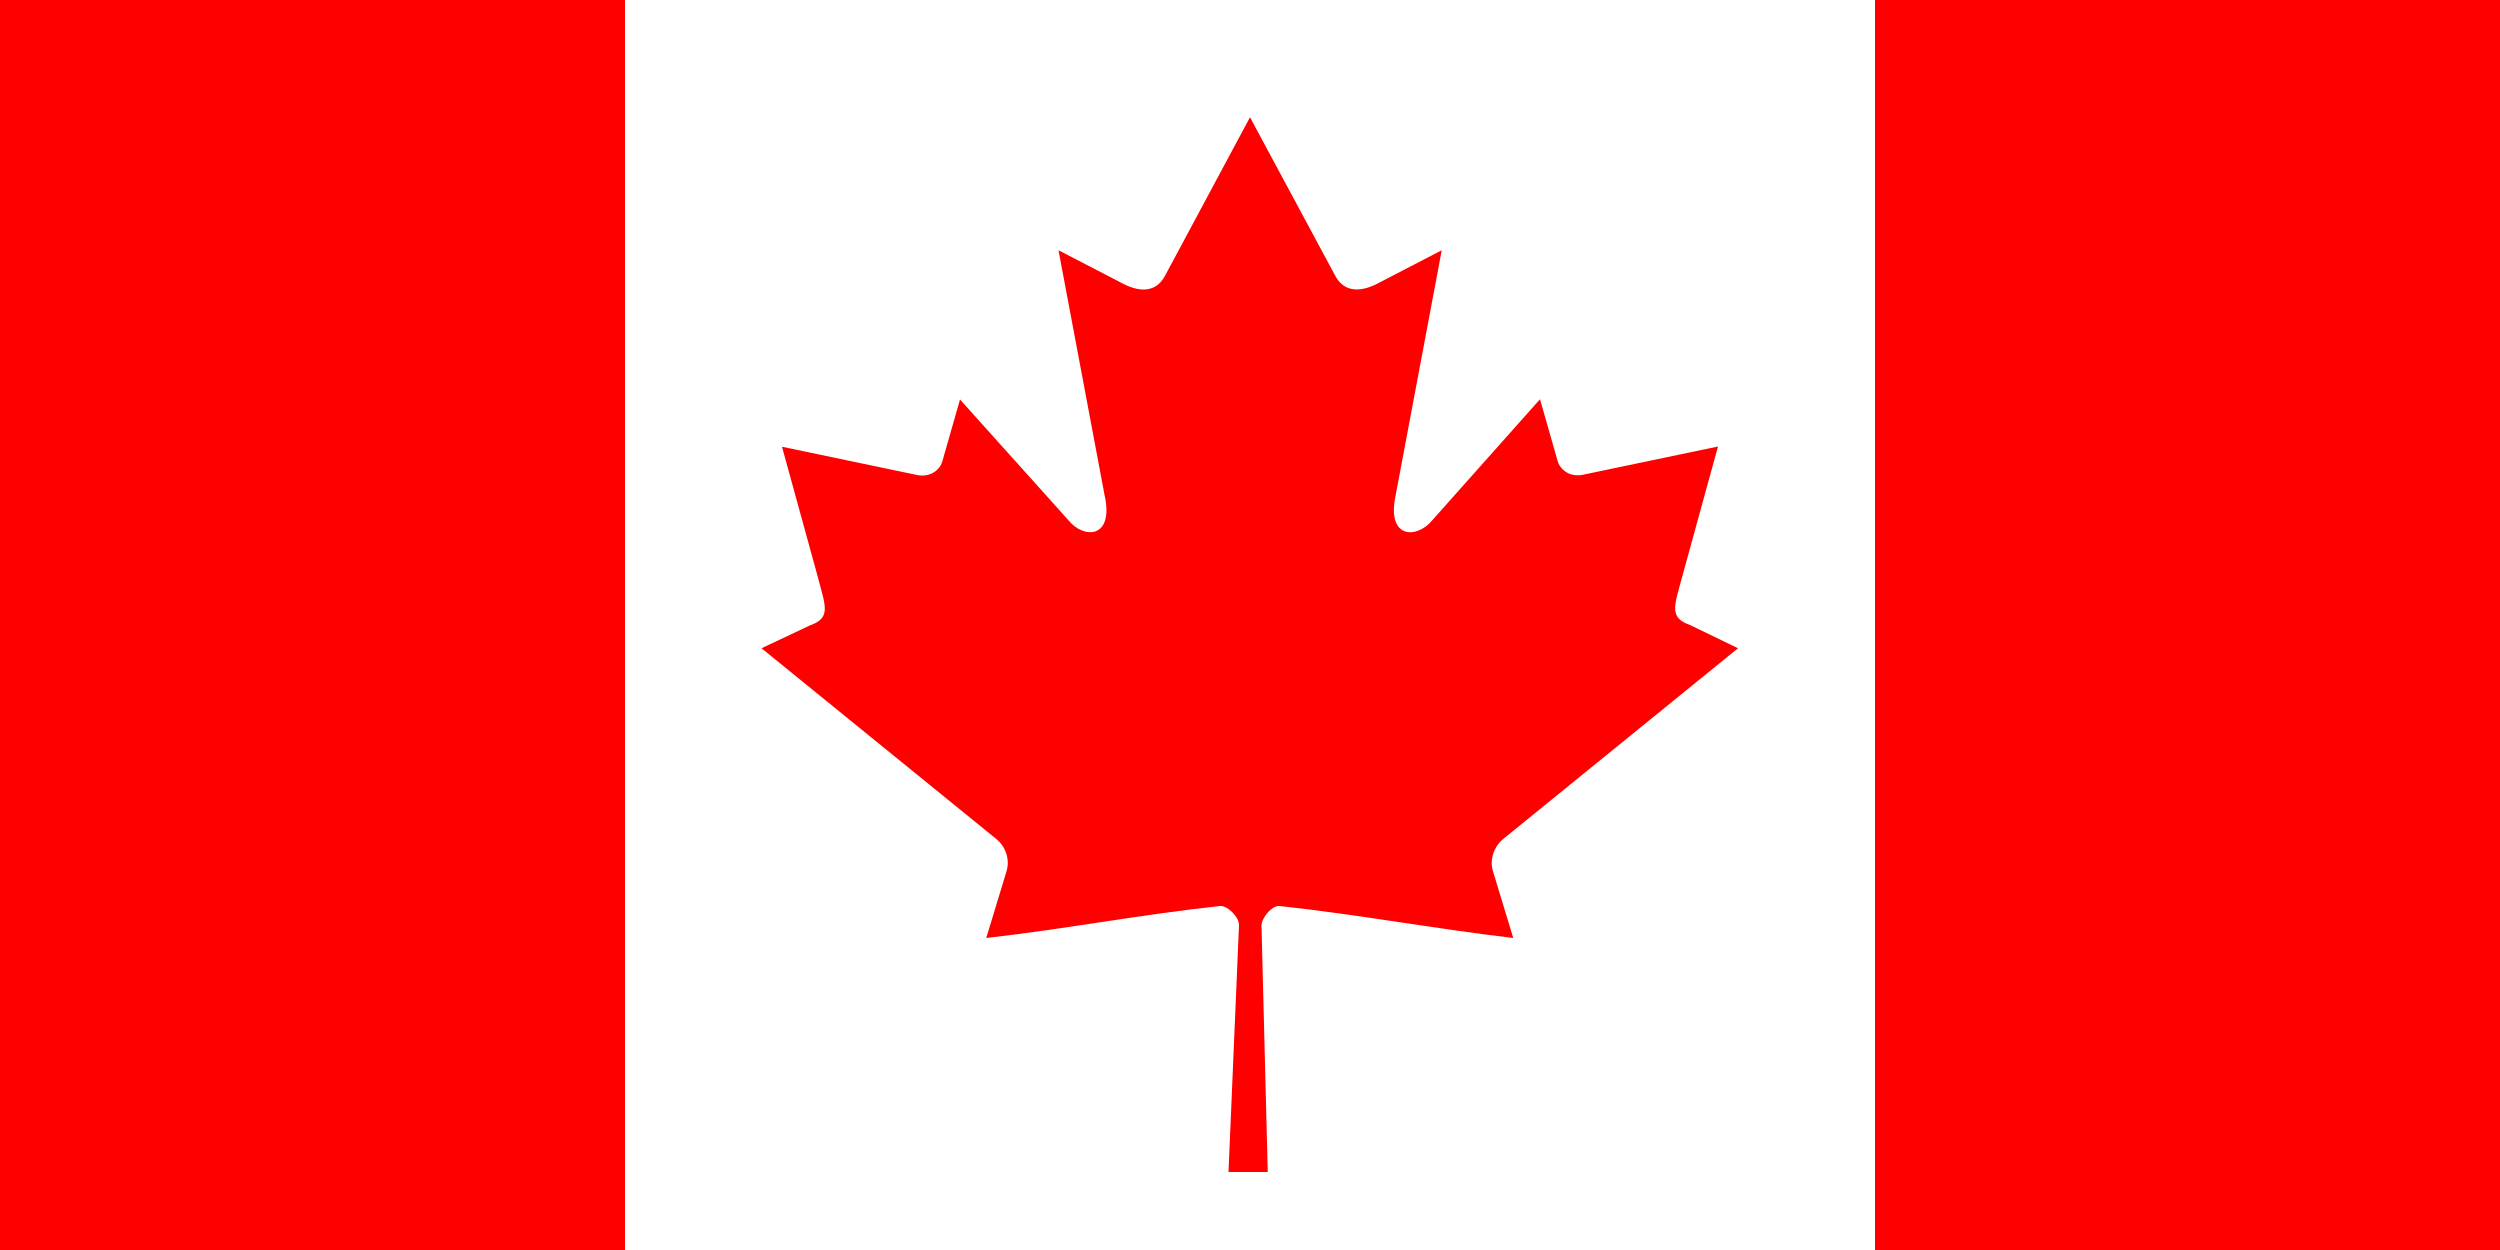 <svg xmlns="http://www.w3.org/2000/svg" width="1000" height="500"><path fill="red" d="M0 0h1000v500H0z"/><path fill="#fff" d="M250 0h500v500H250z"/><path fill="red" d="m500 46.9-34.1 63.6c-3.9 7-10.8 6.3-17.8 2.4l-24.7-12.8 18.4 97.8c4 17.8-8.5 17.8-14.6 10L384 159.8l-7 24.5c-.8 3.3-4.4 6.6-9.7 5.8l-54.5-11.4 14.3 52c3 11.6 5.5 16.4-3 19.4l-19.5 9.2 93.8 76.2c3.7 2.9 5.6 8 4.3 12.7l-8.2 27c32.3-3.7 61.2-9.3 93.5-12.8 2.9-.3 7.7 4.4 7.6 7.7l-4.2 98.7h15.7l-2.5-98.5c0-3.3 4.3-8.2 7.2-7.9 32.3 3.5 61.2 9 93.5 12.8l-8.2-27c-1.3-4.6.6-9.8 4.3-12.7l93.8-76.2L676 250c-8.6-3-6.2-7.8-3.1-19.4l14.3-52-54.5 11.4c-5.3.8-8.9-2.5-9.7-5.8l-7-24.5-43 48.3c-6.2 7.7-18.6 7.7-14.7-10.1l18.4-97.8-24.7 12.8c-7 3.9-14 4.5-17.8-2.4"/></svg>